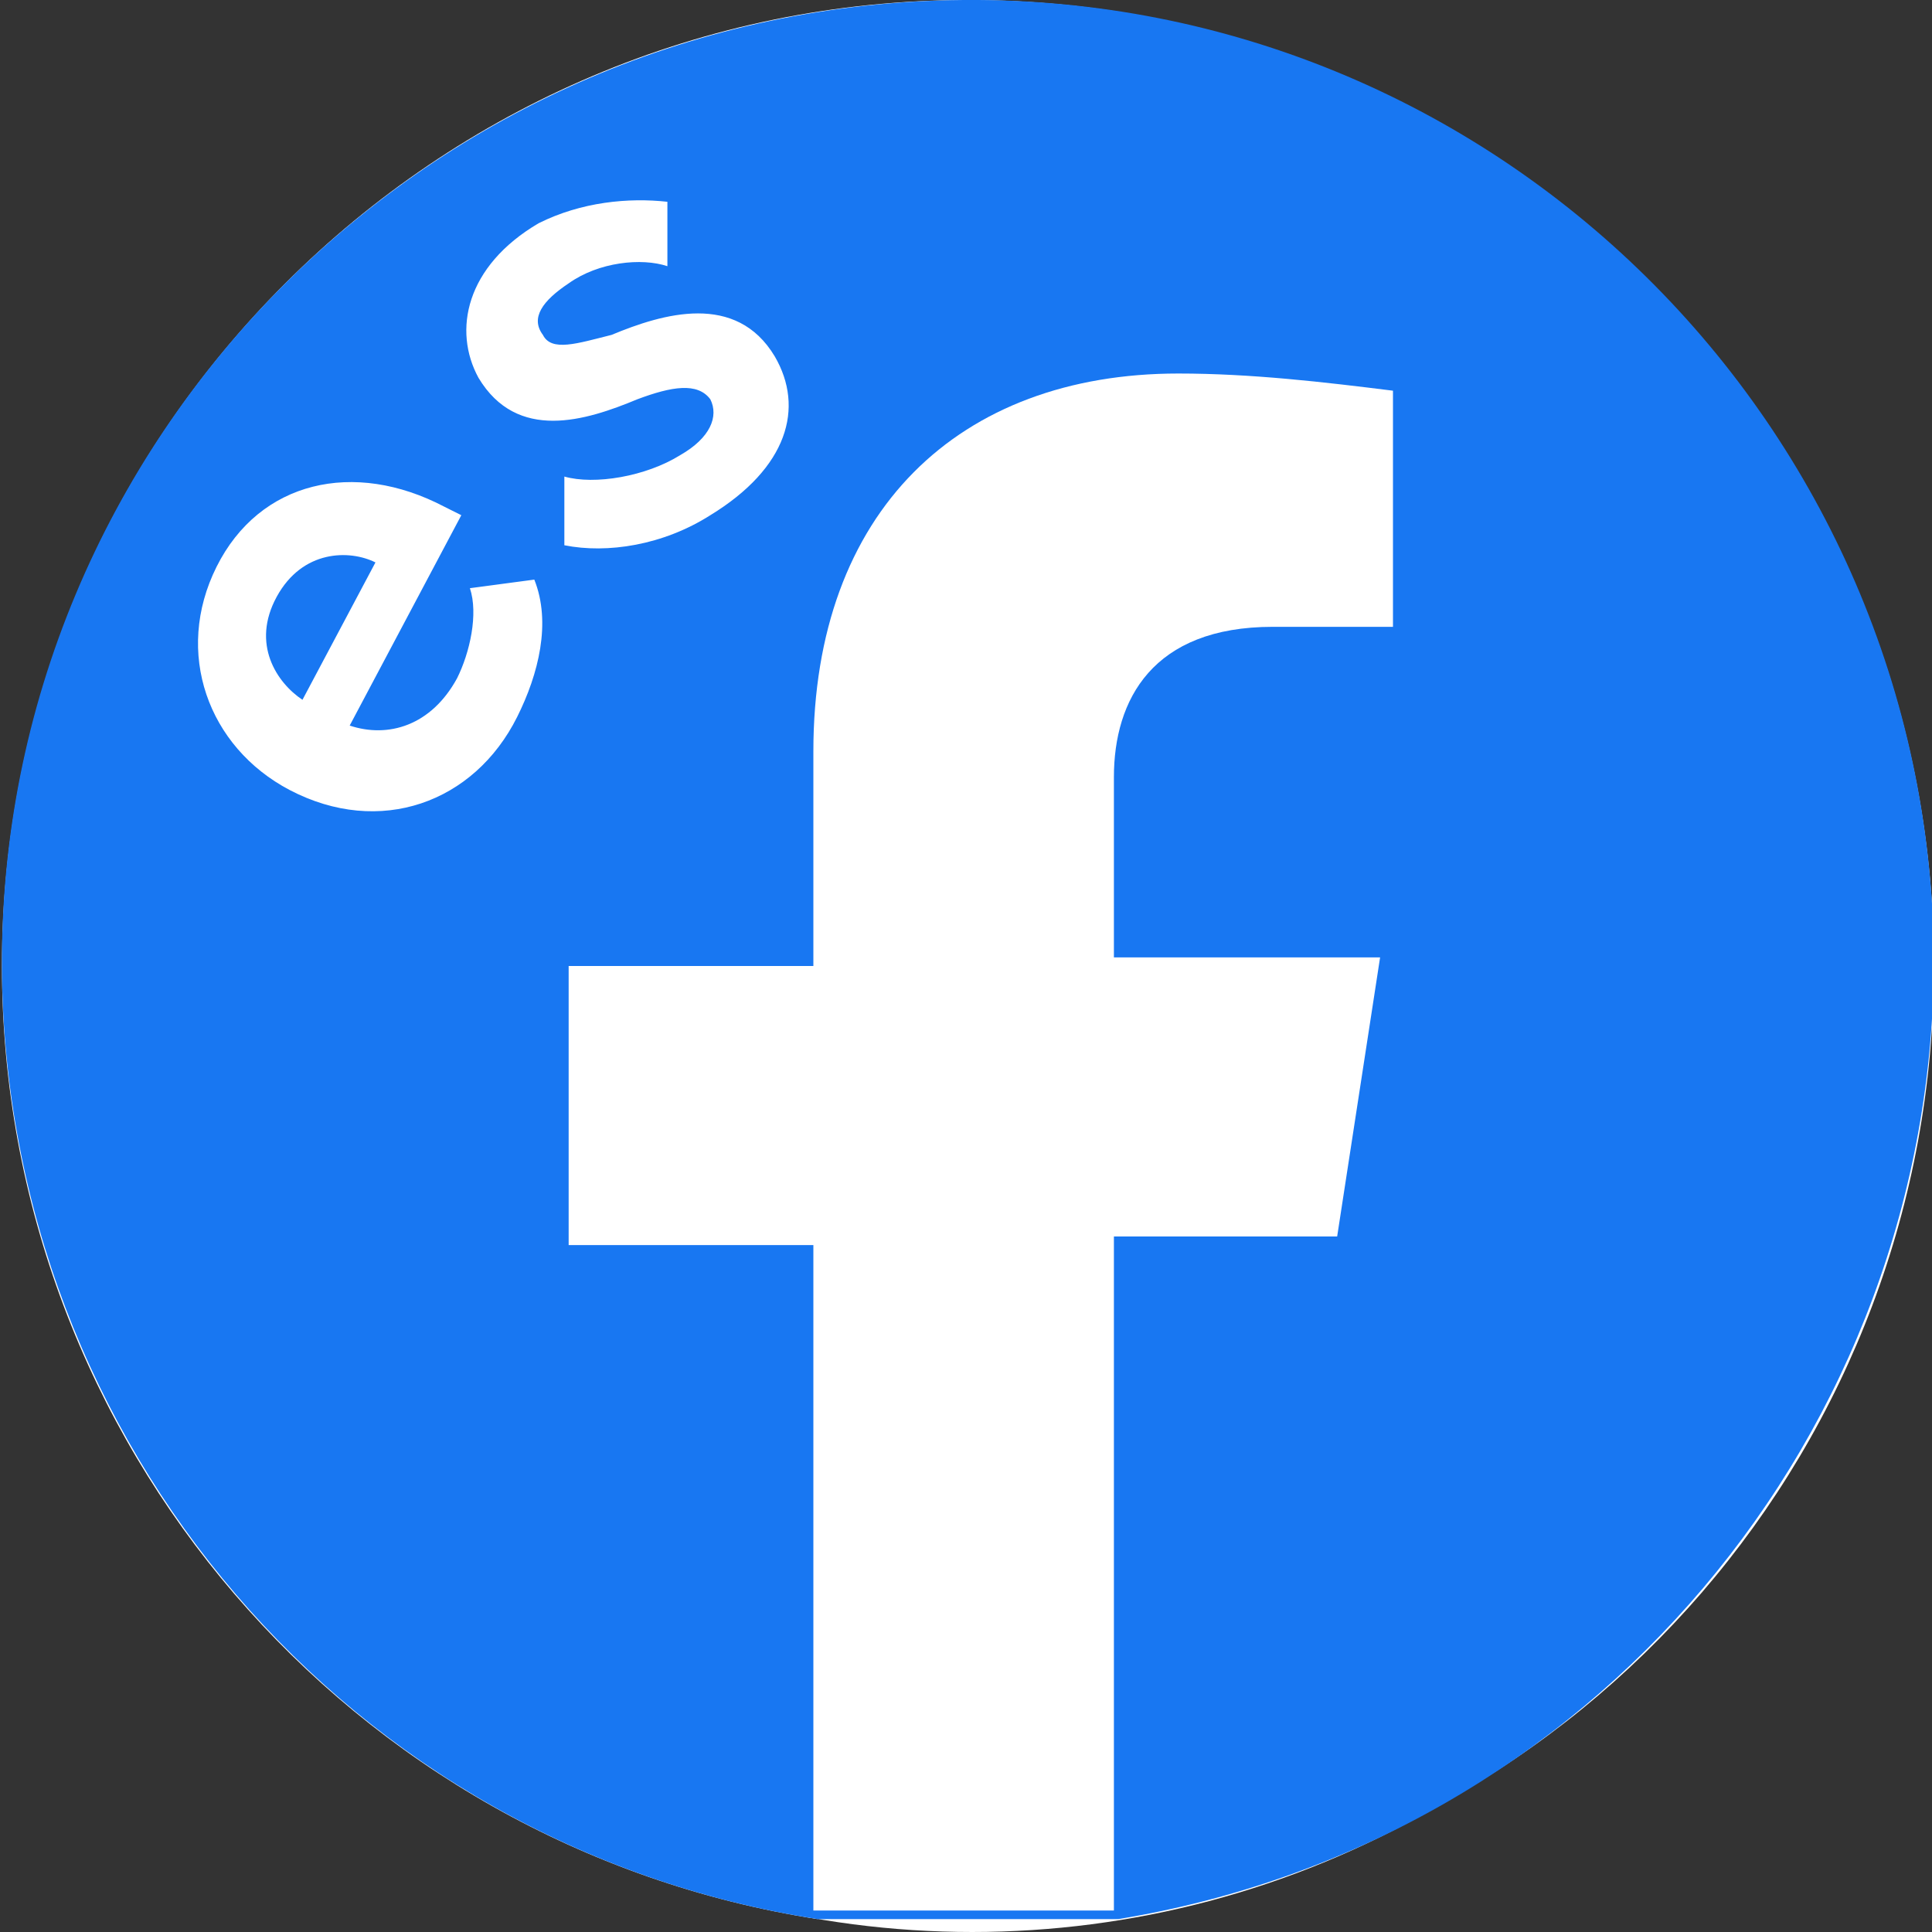 <?xml version="1.0" encoding="utf-8"?>
<!-- Generator: Adobe Illustrator 28.0.0, SVG Export Plug-In . SVG Version: 6.00 Build 0)  -->
<svg version="1.1" id="Layer_1" xmlns="http://www.w3.org/2000/svg" xmlns:xlink="http://www.w3.org/1999/xlink" x="0px" y="0px"
	 viewBox="0 0 45 45" style="enable-background:new 0 0 45 45;" xml:space="preserve">
<rect x="0" y="0" width="45" height="45" fill="#333333" stroke="none"/>
<style type="text/css">
	.st0{fill:#FFFFFF;}
	.st1{fill:#1877F2;}
</style>
<g id="Group_12754" transform="translate(0.145)">
	<circle id="Ellipse_388" class="st0" cx="22.5" cy="23.5" r="21.5"/>
	<path id="Path_32174" class="st0" d="M44.9,22.5C44.9,10.1,34.8,0,22.4,0S-0.1,10.1-0.1,22.5c0,11.1,8.1,20.5,19,22.2V29h-5.7v-6.5
		h5.7v-5c0-5.6,3.4-8.8,8.5-8.8c1.7,0,3.4,0.2,5,0.4v5.5h-2.8c-2.8,0-3.7,1.7-3.7,3.5v4.2h6.2l-1,6.5h-5.2v15.7
		C36.8,43,44.9,33.6,44.9,22.5z"/>
	<path class="st1" d="M22.3,0C9.9,0.1-0.2,10.2-0.1,22.6C0,33.6,8,43,18.9,44.7h7c11-1.8,19-11.3,19-22.4C44.8,9.9,34.7-0.1,22.3,0z
		 M11.9,16.7c-1,2-3.2,2.8-5.3,1.7c-1.9-1-2.7-3.2-1.7-5.2s3.2-2.5,5.3-1.4l0.4,0.2L8,16.9c0.9,0.3,1.9,0,2.5-1.1
		c0.3-0.6,0.5-1.5,0.3-2.1l1.5-0.2C12.7,14.5,12.4,15.7,11.9,16.7z M16.4,12c-1.1,0.7-2.4,0.9-3.4,0.7v-1.6c0.7,0.2,1.9,0,2.7-0.5
		c0.7-0.4,0.9-0.9,0.7-1.3c-0.3-0.4-0.9-0.3-1.7,0c-1.2,0.5-2.8,1-3.7-0.5c-0.6-1.1-0.3-2.6,1.4-3.6c1-0.5,2.1-0.6,3-0.5v1.5
		c-0.6-0.2-1.6-0.1-2.3,0.4c-0.6,0.4-0.9,0.8-0.6,1.2c0.2,0.4,0.8,0.2,1.6,0c1.2-0.5,2.9-1,3.8,0.5C18.6,9.5,18.2,10.9,16.4,12z"/>
	<path class="st1" d="M6.3,13.9c-0.6,1.1,0,2,0.6,2.4l1.7-3.2C8,12.8,6.9,12.8,6.3,13.9z"/>
	<path id="Path_32174_00000083090838050892246000000010693115411191443840_" class="st0" d="M18.8,44.7V29h-5.7v-6.5h5.7v-5
		c0-5.6,3.4-8.8,8.5-8.8c1.7,0,3.4,0.2,5,0.4v5.5h-2.8c-2.8,0-3.7,1.7-3.7,3.5v4.2h6.2l-1,6.5h-5.2v15.7H18.8z"/>
</g>
</svg>
